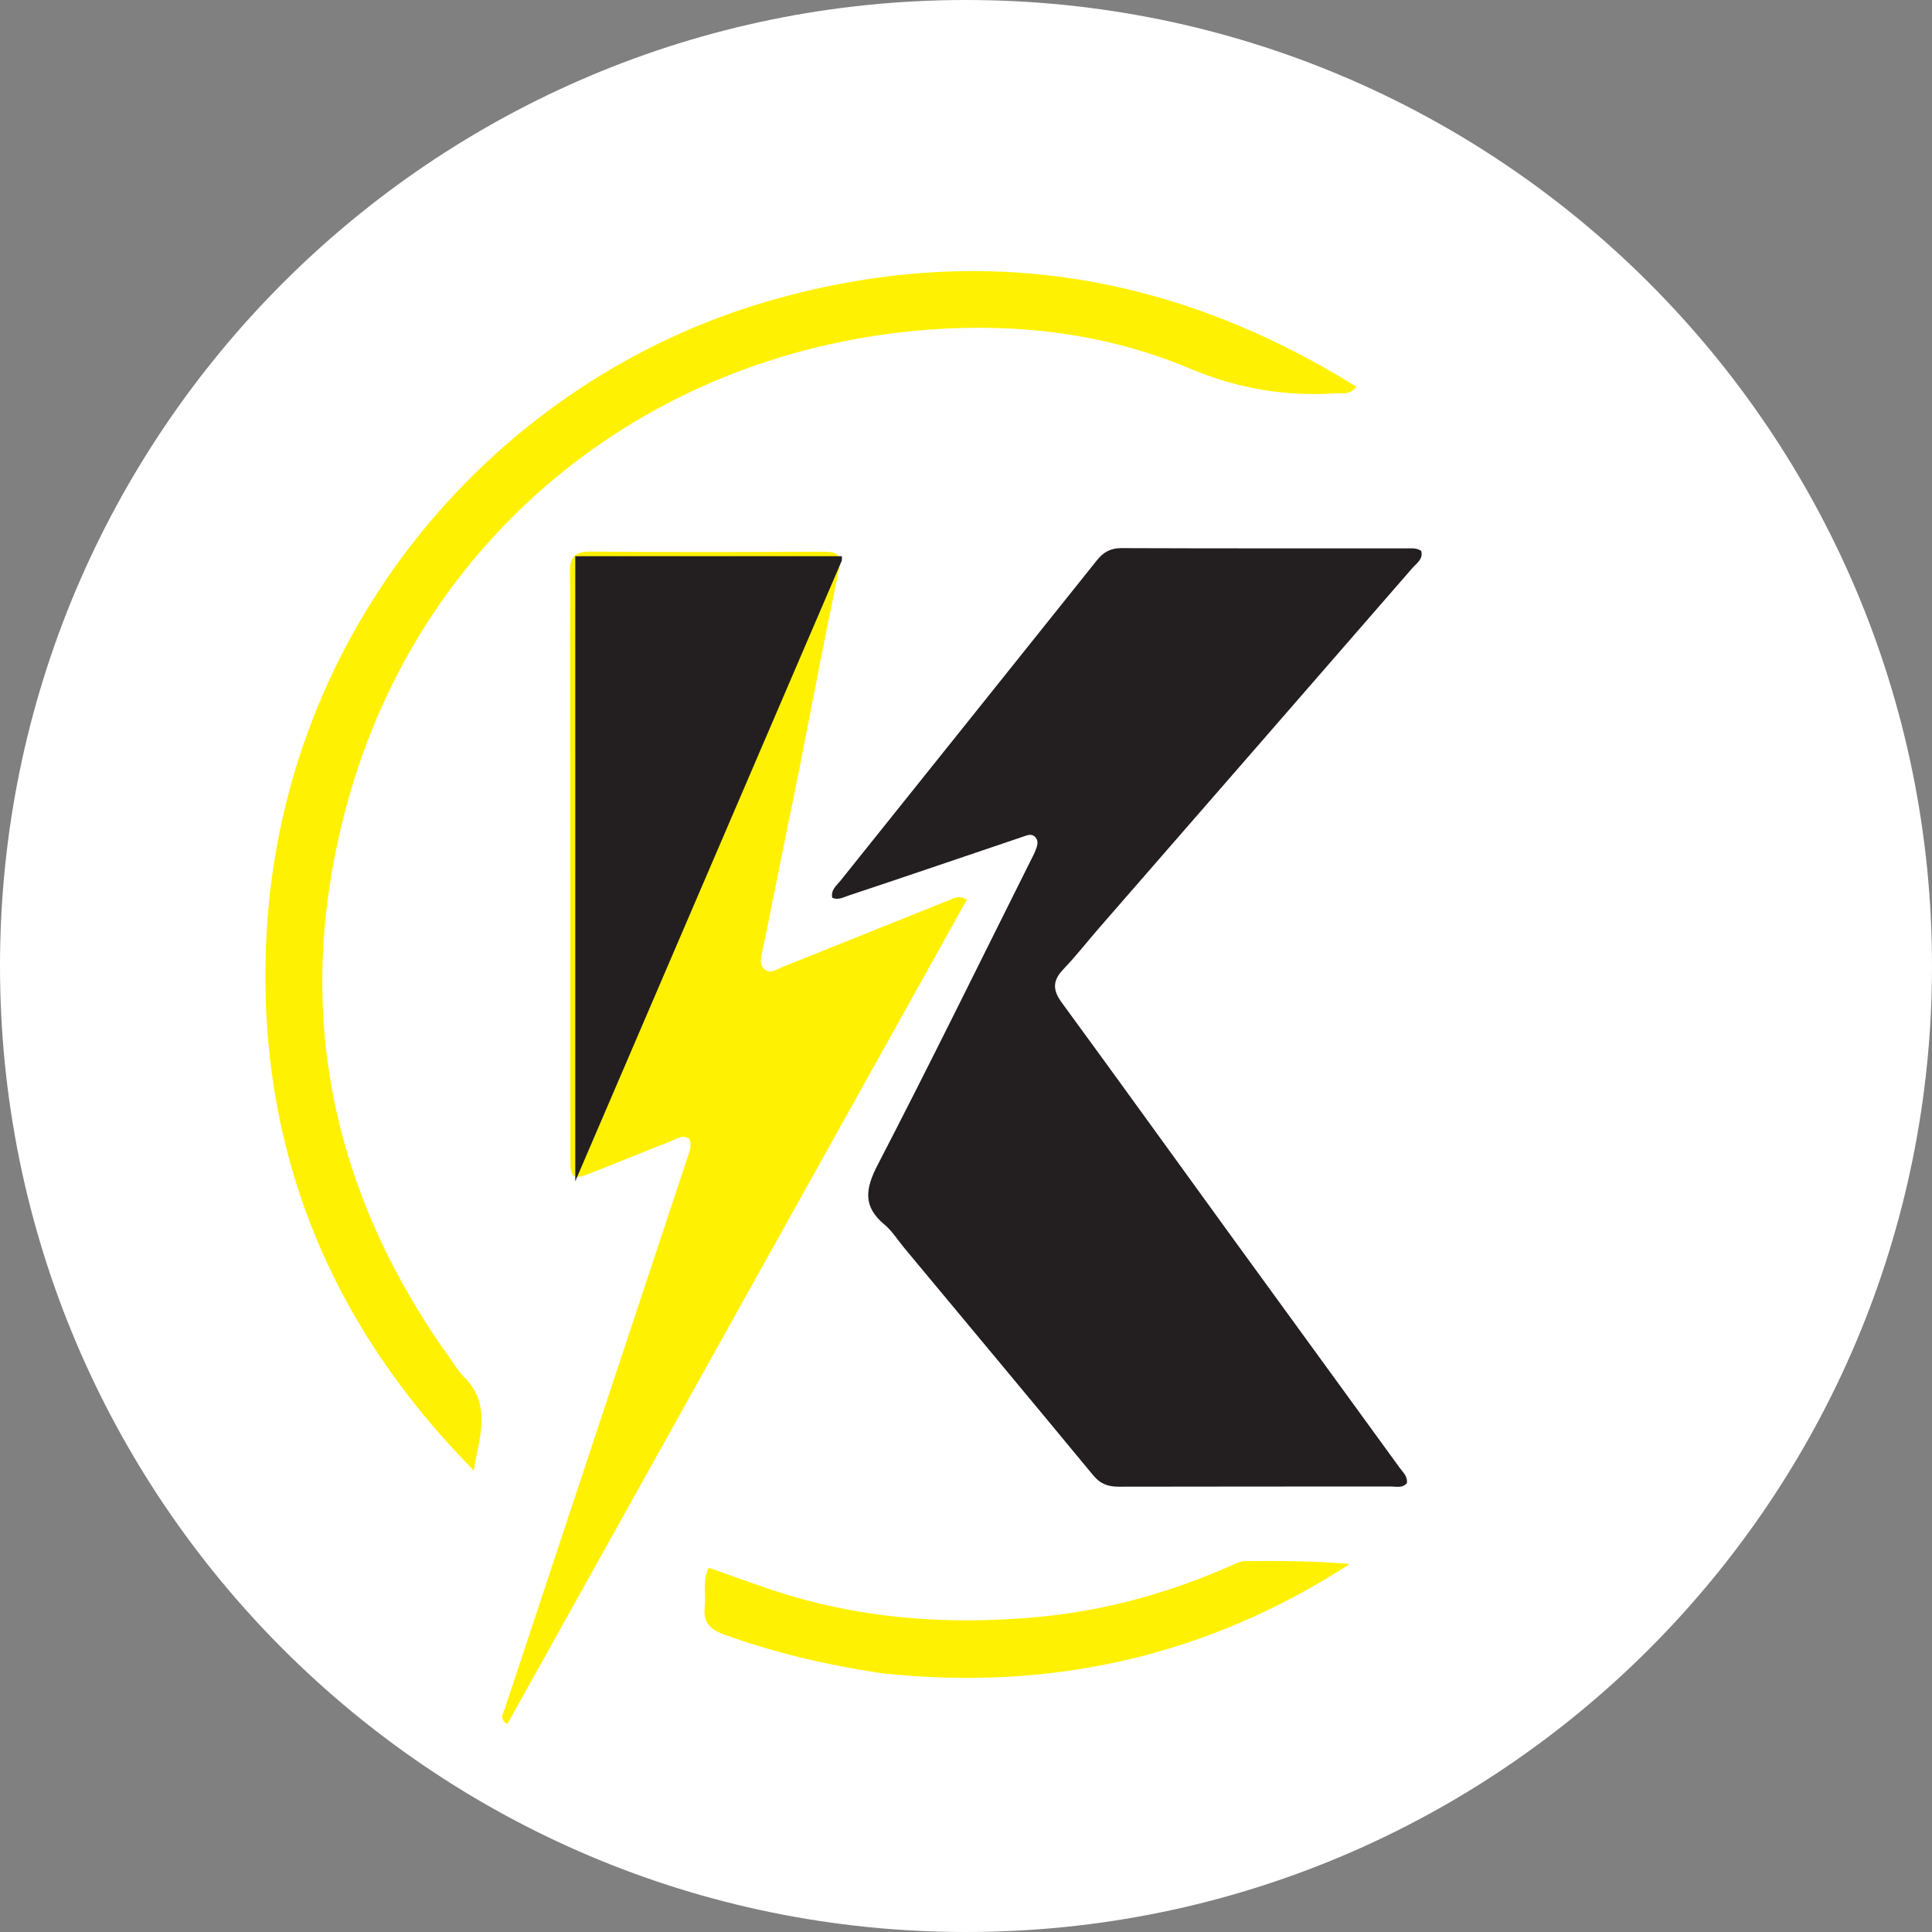 <svg xmlns="http://www.w3.org/2000/svg" xmlns:xlink="http://www.w3.org/1999/xlink" width="500" zoomAndPan="magnify" viewBox="0 0 375 375" height="500" preserveAspectRatio="xMidYMid meet" version="1.0"><rect x="0" y="0" width="375" height="375" fill="#808080" stroke="none"/><defs><clipPath id="bbfabd937d"><path d="M 187.5 0 C 83.945 0 0 83.945 0 187.5 C 0 291.055 83.945 375 187.5 375 C 291.055 375 375 291.055 375 187.5 C 375 83.945 291.055 0 187.5 0 Z M 187.5 0 " clip-rule="nonzero"/></clipPath><clipPath id="422361dbfa"><path d="M 111.66 107.949 L 163.41 107.949 L 163.41 229.297 L 111.66 229.297 Z M 111.66 107.949 " clip-rule="nonzero"/></clipPath></defs><g clip-path="url(#bbfabd937d)"><rect x="-37.5" width="450" fill="#ffffff" y="-37.5" height="450" fill-opacity="1"/></g><path fill="#231f20" d="M 175.531 242.242 C 174.164 240.59 173.133 238.898 171.691 237.703 C 167.422 234.168 167.961 230.719 170.371 226.074 C 180.531 206.473 190.246 186.641 200.125 166.891 C 200.426 166.293 200.746 165.695 200.988 165.07 C 201.32 164.23 201.664 163.309 200.984 162.527 C 200.254 161.688 199.332 162.141 198.488 162.426 C 192.547 164.438 186.605 166.457 180.66 168.465 C 175.352 170.258 170.043 172.059 164.727 173.82 C 163.711 174.16 162.684 174.77 161.535 174.254 C 161.238 172.691 162.367 171.902 163.09 171 C 179.684 150.254 196.316 129.543 212.887 108.777 C 214.195 107.141 215.574 106.383 217.703 106.391 C 236.09 106.461 254.473 106.434 272.859 106.445 C 273.848 106.445 274.879 106.281 275.852 106.922 C 276.305 108.527 274.945 109.332 274.141 110.258 C 253.93 133.523 233.676 156.754 213.438 180 C 211.082 182.703 208.875 185.547 206.395 188.133 C 204.305 190.312 204.285 192.141 206.074 194.582 C 217.062 209.594 227.926 224.699 238.859 239.758 C 249.789 254.812 260.754 269.848 271.684 284.906 C 272.316 285.773 273.246 286.555 273.082 287.871 C 272.219 288.891 271.023 288.527 269.969 288.527 C 252.367 288.551 234.766 288.52 217.168 288.566 C 215.109 288.574 213.59 288.047 212.219 286.391 C 200.082 271.703 187.875 257.074 175.531 242.242 Z M 175.531 242.242 " fill-opacity="1" fill-rule="nonzero"/><path fill="#fff101" d="M 155.195 149.059 C 152.77 161.066 150.359 172.789 148.012 184.523 C 147.777 185.688 147.273 187.129 148.289 188.051 C 149.508 189.16 150.832 188.105 152.035 187.625 C 162.855 183.301 173.66 178.941 184.48 174.613 C 185.27 174.301 186.07 173.711 187.672 174.613 C 157.941 227.945 128.223 281.266 98.453 334.664 C 96.816 333.59 97.66 332.617 97.938 331.781 C 109.77 296.039 121.617 260.301 133.473 224.562 C 133.859 223.398 134.355 222.262 133.805 221.074 C 132.422 220.141 131.332 221.066 130.262 221.484 C 124.938 223.562 119.652 225.742 114.332 227.832 C 111.316 229.016 110.723 228.59 110.719 225.41 C 110.695 191.219 110.676 157.027 110.656 122.84 C 110.652 118.914 110.723 114.988 110.633 111.066 C 110.566 108.324 111.445 107.039 114.496 107.062 C 129.629 107.184 144.766 107.148 159.902 107.086 C 162.535 107.078 163.441 107.688 162.828 110.613 C 160.16 123.305 157.742 136.047 155.195 149.059 Z M 155.195 149.059 " fill-opacity="1" fill-rule="nonzero"/><path fill="#fff101" d="M 87.426 263.766 C 88.363 265.047 89.035 266.262 89.984 267.188 C 95.637 272.688 92.938 279.094 91.965 285.422 C 63.98 257.129 50.051 223.105 51.633 183.402 C 54.074 121.988 96.527 73.406 149.77 58.262 C 189.949 46.832 227.707 52.934 263.305 75.082 C 261.906 76.719 260.703 76.246 259.645 76.324 C 249.684 77.027 240.316 75.473 230.914 71.52 C 214.879 64.777 197.734 62.699 180.461 63.973 C 126.395 67.949 82.961 103.129 68.18 153.188 C 56.492 192.758 63.09 229.859 87.426 263.766 Z M 87.426 263.766 " fill-opacity="1" fill-rule="nonzero"/><path fill="#fff101" d="M 171.023 324.766 C 160.43 323.148 150.312 320.828 140.477 317.234 C 137.672 316.207 136.445 314.766 136.789 311.852 C 137.07 309.465 136.262 306.969 137.566 304.289 C 141.621 305.719 145.566 307.168 149.551 308.504 C 166.582 314.227 184.051 315.523 201.863 313.816 C 214.922 312.562 227.328 309.055 239.273 303.742 C 239.984 303.43 240.746 303.02 241.484 303.012 C 248.293 302.957 255.098 302.98 262.008 303.555 C 234.332 321.504 204.047 328.332 171.023 324.766 Z M 171.023 324.766 " fill-opacity="1" fill-rule="nonzero"/><g clip-path="url(#422361dbfa)"><path fill="#231f20" d="M 111.66 229.289 L 163.762 107.957 L 111.66 107.957 Z M 111.66 229.289 " fill-opacity="1" fill-rule="nonzero"/></g></svg>